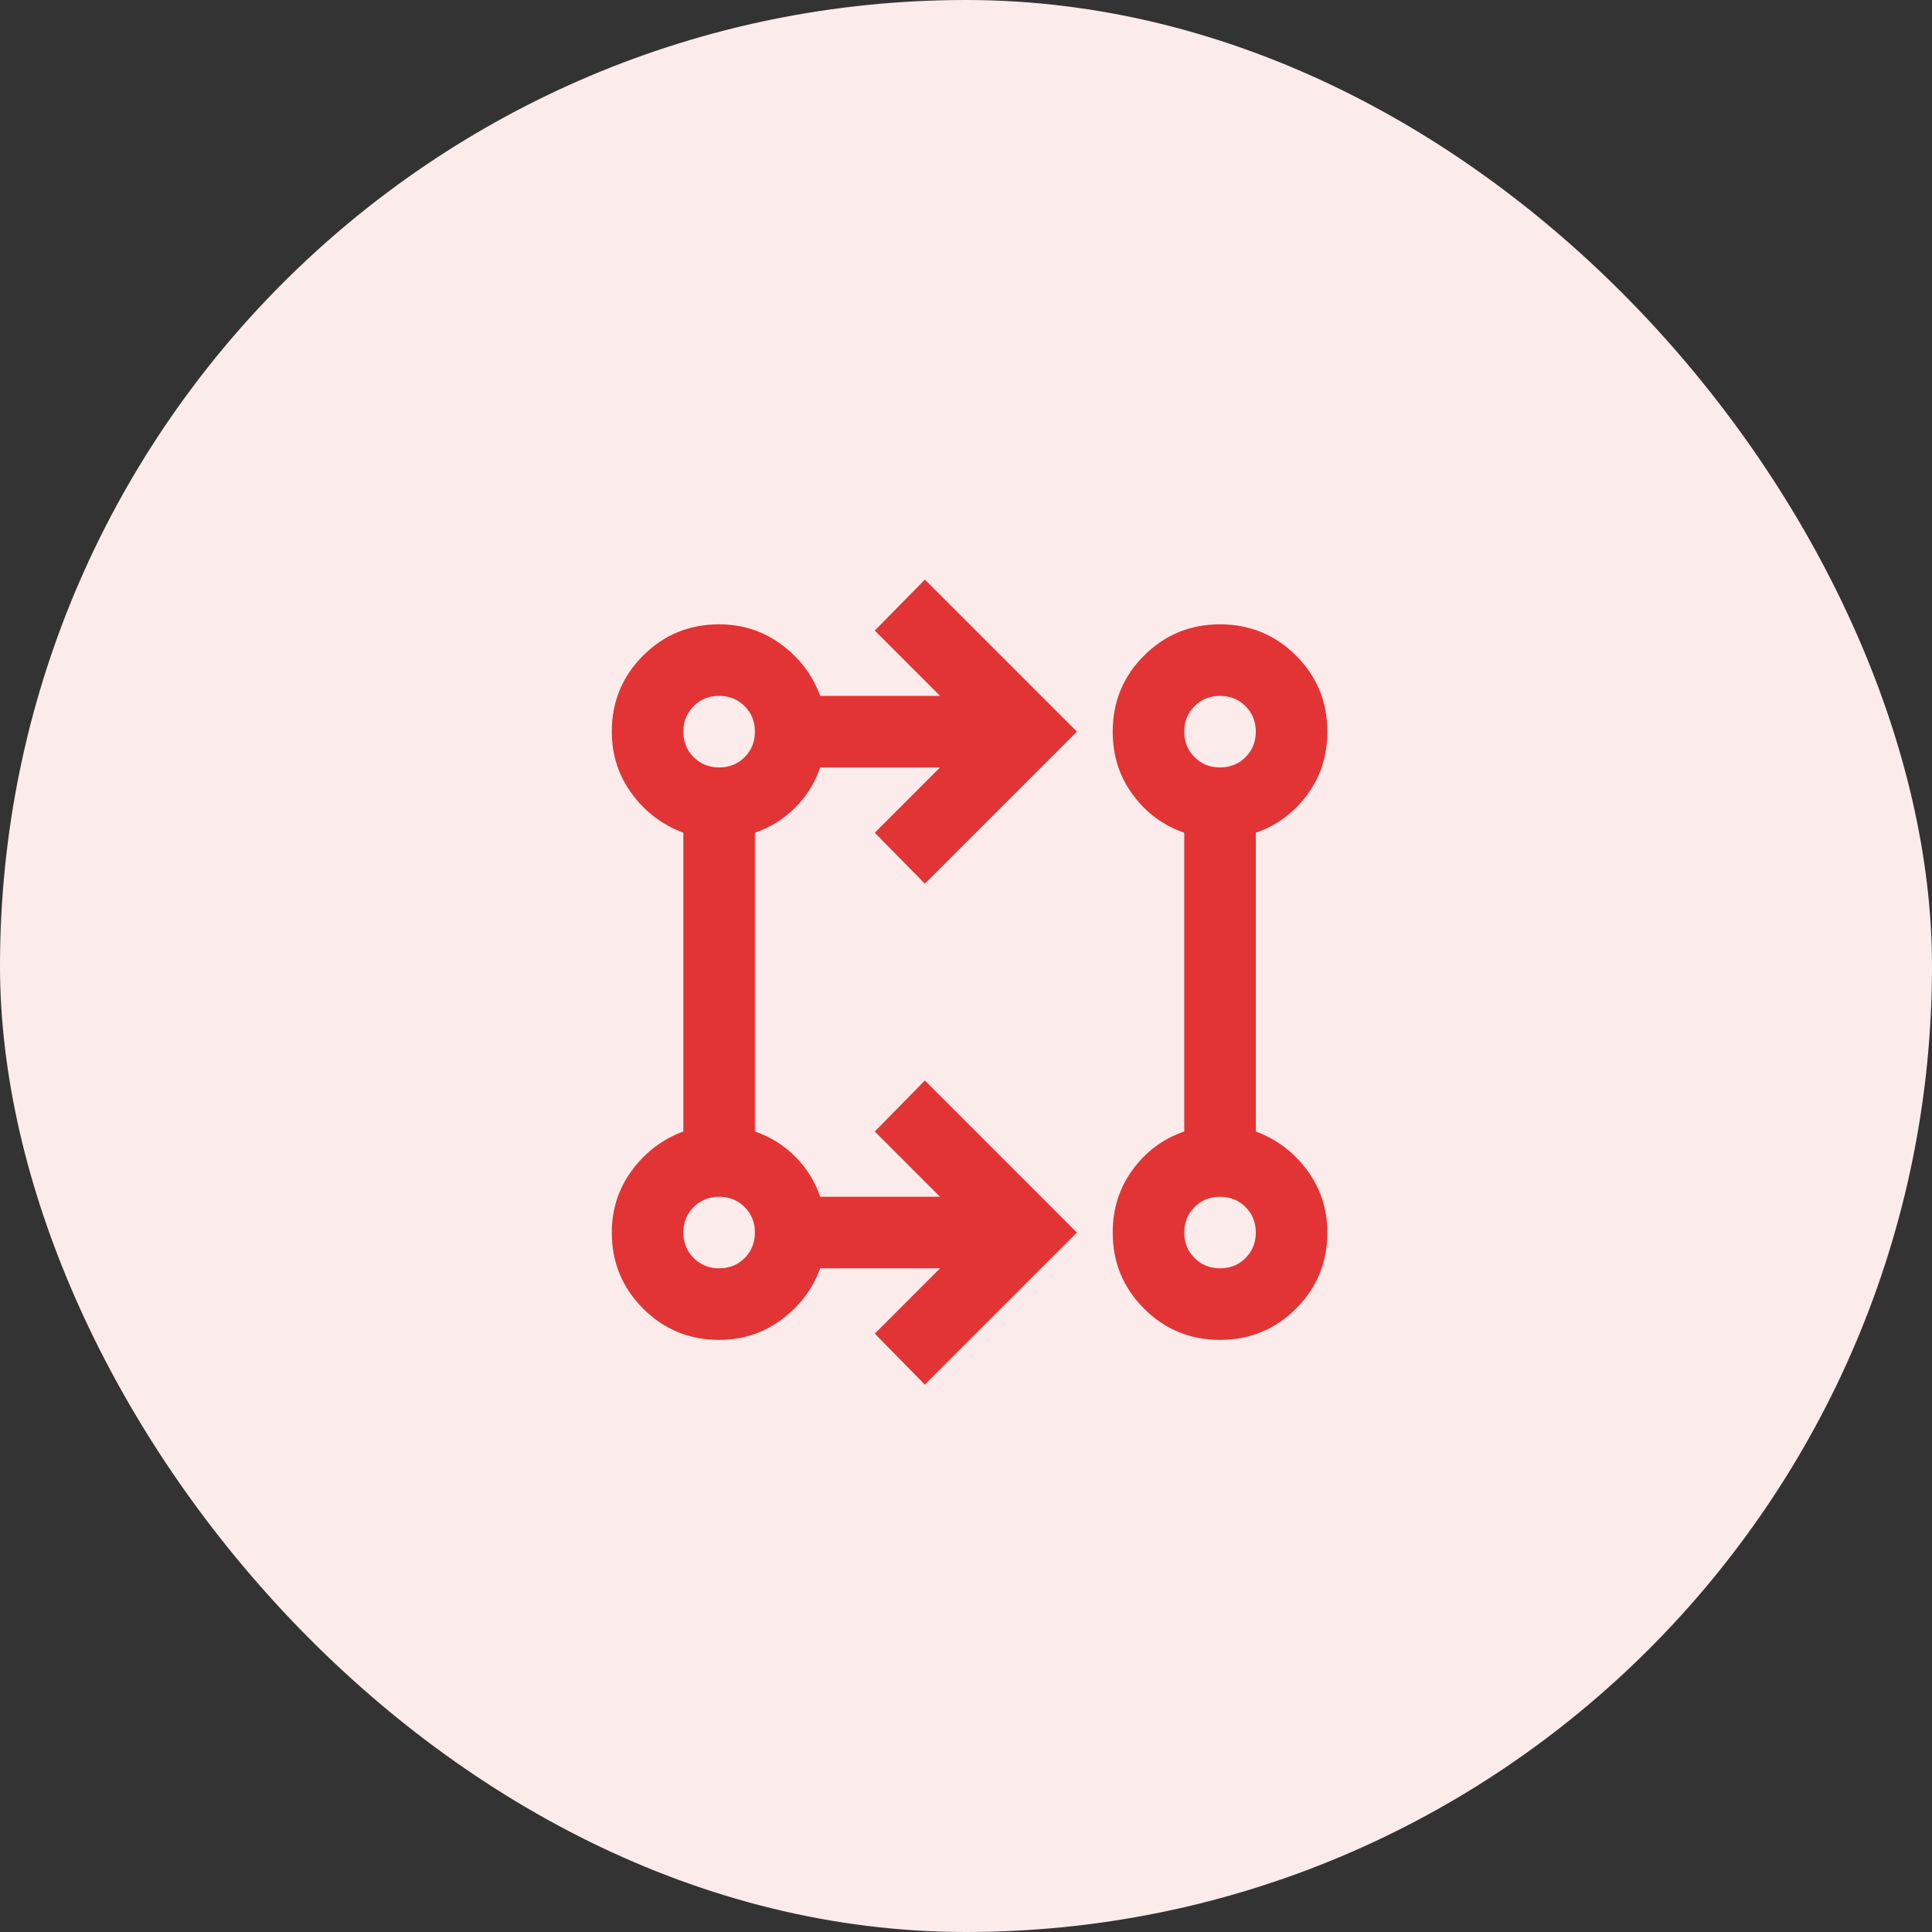 <svg width="60" height="60" viewBox="0 0 60 60" fill="none" xmlns="http://www.w3.org/2000/svg">
<rect x="0" y="0" width="60" height="60" fill="#333333" stroke="none"/>
<rect width="60" height="60" rx="30" fill="#FCEBEB"/>
<path d="M28.722 43L27.167 41.417L29.194 39.389H25.472C25.232 40.037 24.829 40.569 24.264 40.986C23.699 41.403 23.056 41.611 22.333 41.611C21.407 41.611 20.62 41.287 19.972 40.639C19.324 39.991 19 39.204 19 38.278C19 37.556 19.208 36.912 19.625 36.347C20.042 35.782 20.574 35.38 21.222 35.139V25.861C20.574 25.62 20.042 25.218 19.625 24.653C19.208 24.088 19 23.444 19 22.722C19 21.796 19.324 21.009 19.972 20.361C20.62 19.713 21.407 19.389 22.333 19.389C23.056 19.389 23.699 19.597 24.264 20.014C24.829 20.431 25.232 20.963 25.472 21.611H29.194L27.167 19.583L28.722 18L33.444 22.722L28.722 27.444L27.167 25.861L29.194 23.833H25.472C25.306 24.315 25.046 24.732 24.694 25.083C24.343 25.435 23.926 25.694 23.444 25.861V35.139C23.926 35.306 24.343 35.565 24.694 35.917C25.046 36.269 25.306 36.685 25.472 37.167H29.194L27.167 35.139L28.722 33.556L33.444 38.278L28.722 43ZM37.889 41.611C36.963 41.611 36.176 41.287 35.528 40.639C34.88 39.991 34.556 39.204 34.556 38.278C34.556 37.537 34.764 36.884 35.181 36.319C35.597 35.755 36.13 35.361 36.778 35.139V25.861C36.13 25.639 35.597 25.245 35.181 24.681C34.764 24.116 34.556 23.463 34.556 22.722C34.556 21.796 34.88 21.009 35.528 20.361C36.176 19.713 36.963 19.389 37.889 19.389C38.815 19.389 39.602 19.713 40.25 20.361C40.898 21.009 41.222 21.796 41.222 22.722C41.222 23.463 41.014 24.116 40.597 24.681C40.181 25.245 39.648 25.639 39 25.861V35.139C39.648 35.38 40.181 35.782 40.597 36.347C41.014 36.912 41.222 37.556 41.222 38.278C41.222 39.204 40.898 39.991 40.25 40.639C39.602 41.287 38.815 41.611 37.889 41.611ZM22.333 39.389C22.648 39.389 22.912 39.282 23.125 39.069C23.338 38.856 23.444 38.593 23.444 38.278C23.444 37.963 23.338 37.699 23.125 37.486C22.912 37.273 22.648 37.167 22.333 37.167C22.018 37.167 21.755 37.273 21.542 37.486C21.329 37.699 21.222 37.963 21.222 38.278C21.222 38.593 21.329 38.856 21.542 39.069C21.755 39.282 22.018 39.389 22.333 39.389ZM37.889 39.389C38.204 39.389 38.468 39.282 38.681 39.069C38.894 38.856 39 38.593 39 38.278C39 37.963 38.894 37.699 38.681 37.486C38.468 37.273 38.204 37.167 37.889 37.167C37.574 37.167 37.31 37.273 37.097 37.486C36.884 37.699 36.778 37.963 36.778 38.278C36.778 38.593 36.884 38.856 37.097 39.069C37.31 39.282 37.574 39.389 37.889 39.389ZM22.333 23.833C22.648 23.833 22.912 23.727 23.125 23.514C23.338 23.301 23.444 23.037 23.444 22.722C23.444 22.407 23.338 22.143 23.125 21.931C22.912 21.718 22.648 21.611 22.333 21.611C22.018 21.611 21.755 21.718 21.542 21.931C21.329 22.143 21.222 22.407 21.222 22.722C21.222 23.037 21.329 23.301 21.542 23.514C21.755 23.727 22.018 23.833 22.333 23.833ZM37.889 23.833C38.204 23.833 38.468 23.727 38.681 23.514C38.894 23.301 39 23.037 39 22.722C39 22.407 38.894 22.143 38.681 21.931C38.468 21.718 38.204 21.611 37.889 21.611C37.574 21.611 37.31 21.718 37.097 21.931C36.884 22.143 36.778 22.407 36.778 22.722C36.778 23.037 36.884 23.301 37.097 23.514C37.31 23.727 37.574 23.833 37.889 23.833Z" fill="#E23434"/>
</svg>
